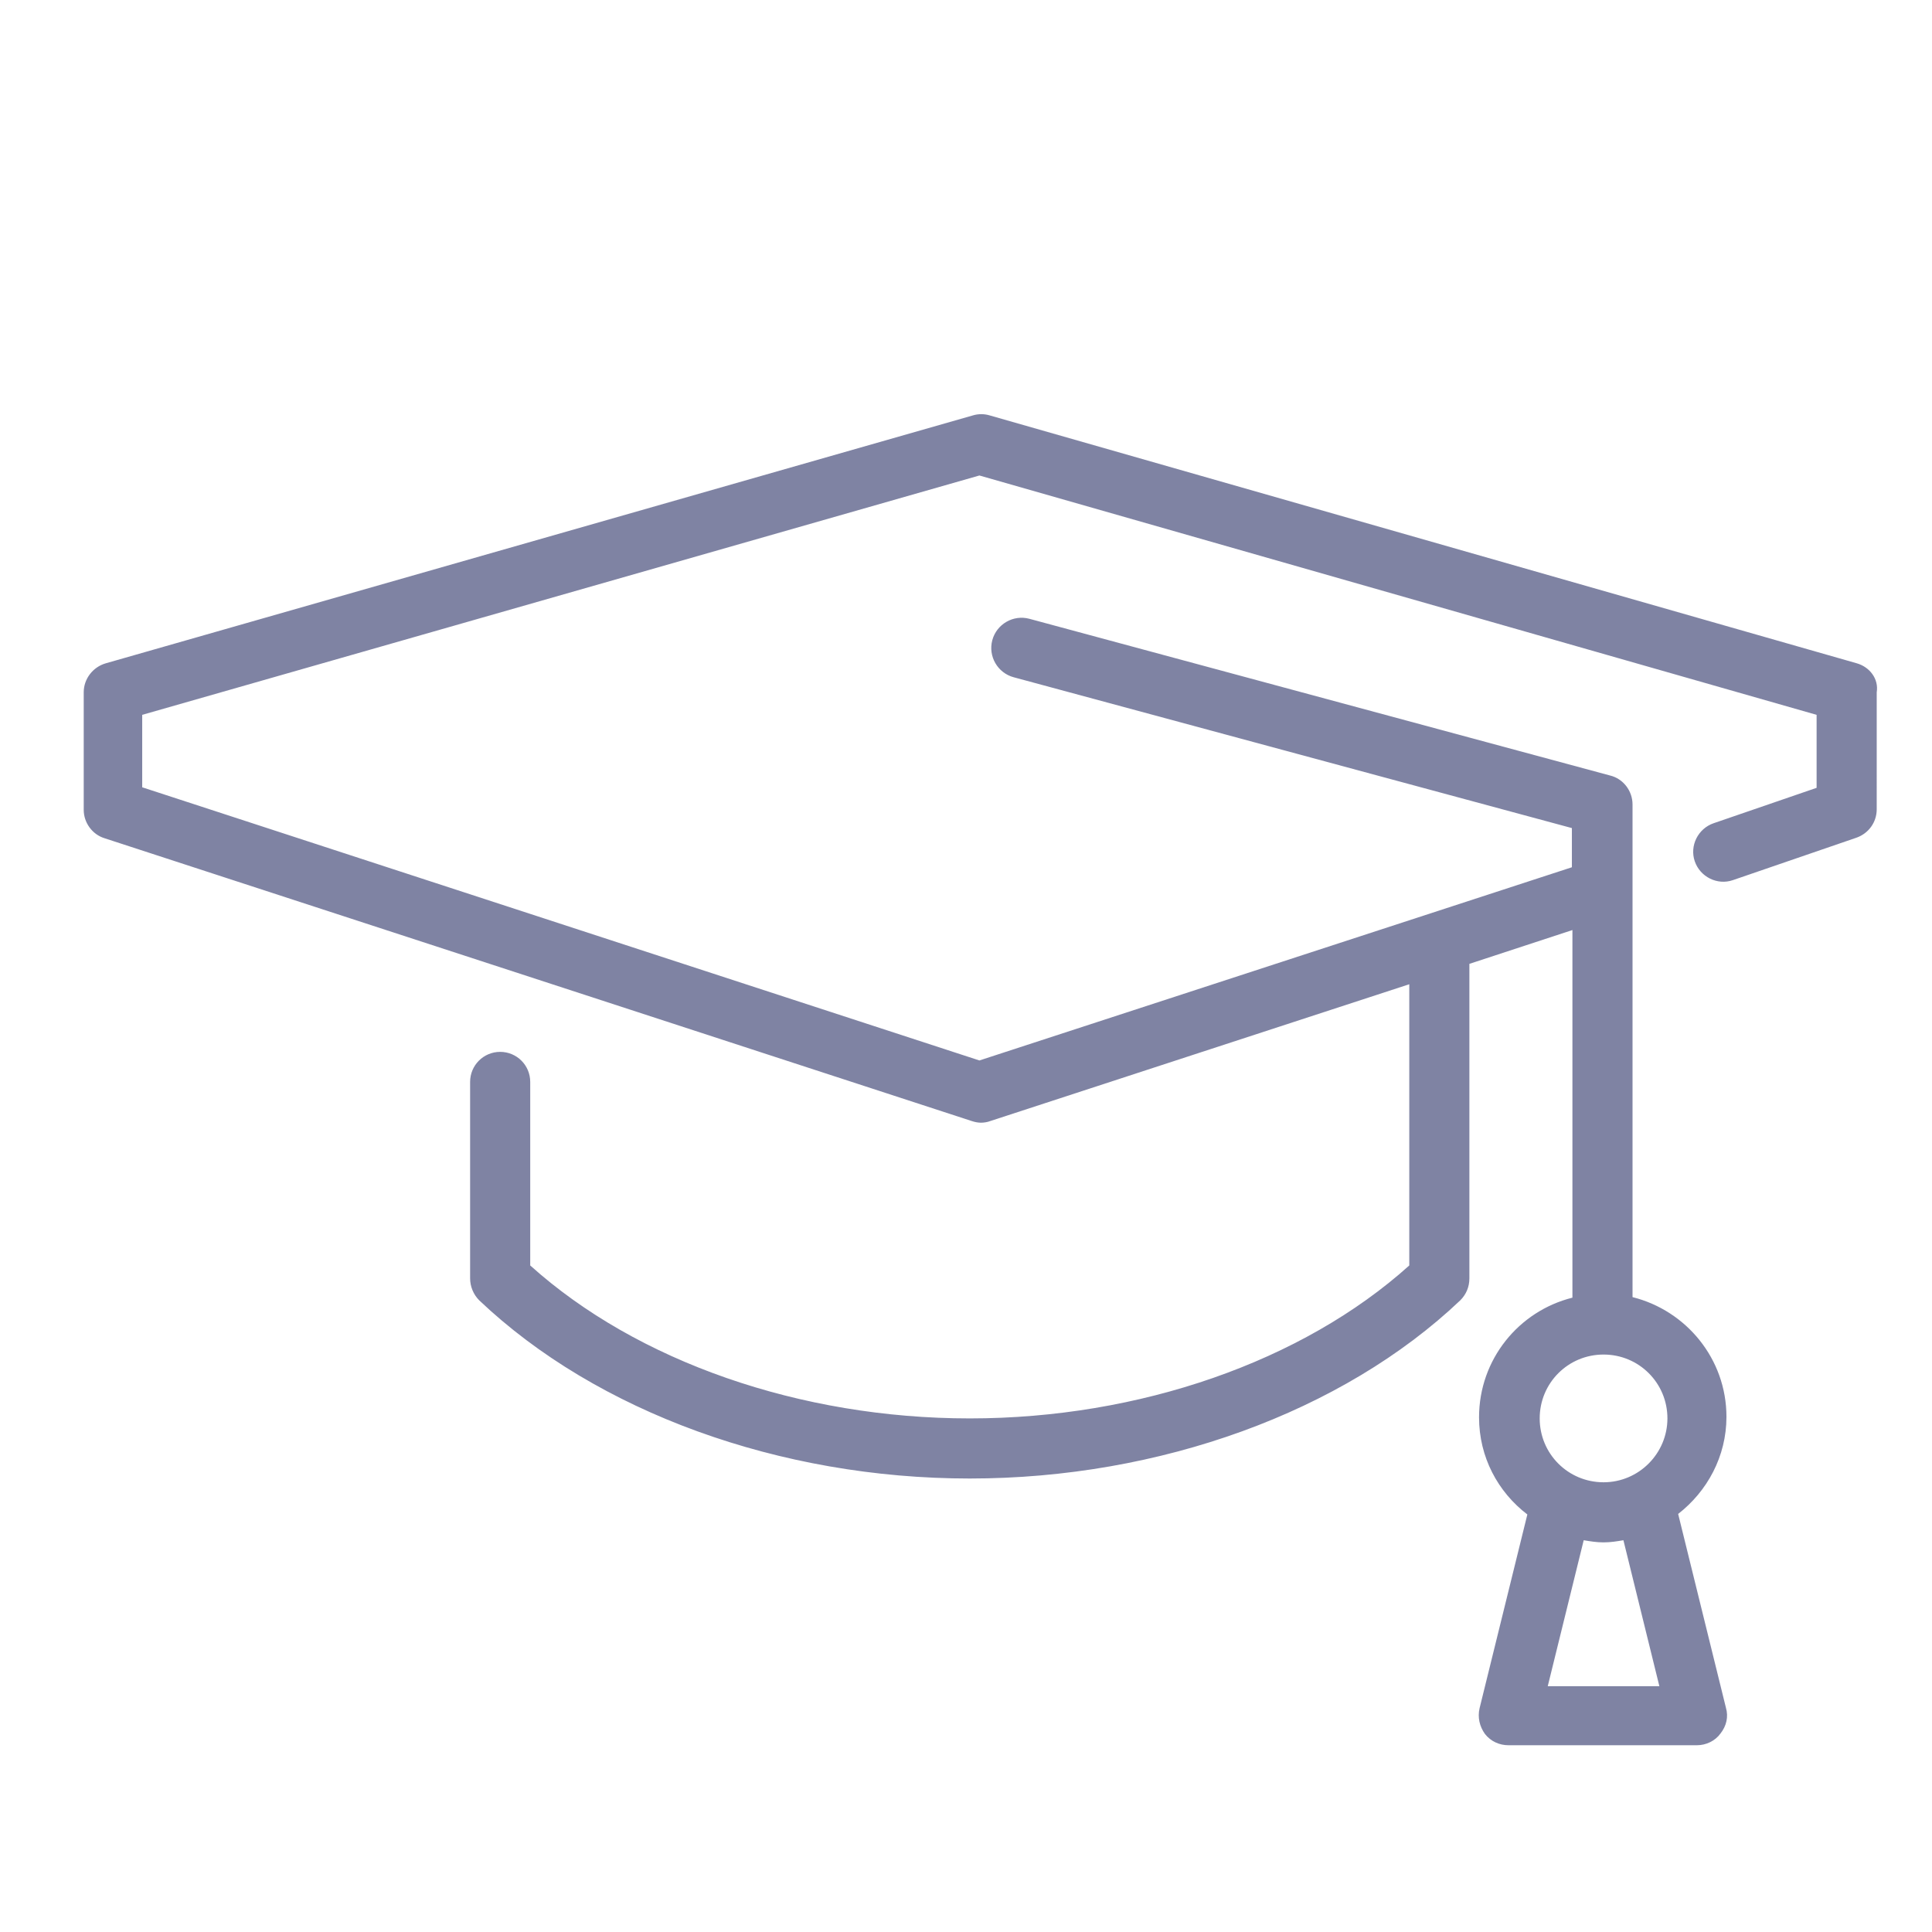 <?xml version="1.0" encoding="utf-8"?>
<!-- Generator: Adobe Illustrator 25.1.0, SVG Export Plug-In . SVG Version: 6.00 Build 0)  -->
<svg version="1.1" xmlns="http://www.w3.org/2000/svg" xmlns:xlink="http://www.w3.org/1999/xlink" x="0px" y="0px"
	 viewBox="0 0 36 36" style="enable-background:new 0 0 36 36;" xml:space="preserve">
<style type="text/css">
	.st0{fill:#7F83A3;}
</style>
<g id="Layer_2">
</g>
<g id="Layer_1">
	<path class="st0" d="M34.6,12.36L18.44,7.74c-0.1-0.03-0.21-0.03-0.31,0L1.97,12.36c-0.24,0.07-0.41,0.29-0.41,0.54v2.19
		c0,0.24,0.16,0.46,0.39,0.53l16.16,5.27c0.06,0.02,0.12,0.03,0.17,0.03s0.12-0.01,0.17-0.03l7.81-2.55v5.24
		c-1.99,1.79-5.03,2.85-8.19,2.85s-6.2-1.06-8.19-2.85v-3.42c0-0.31-0.25-0.56-0.56-0.56s-0.56,0.25-0.56,0.56v3.66
		c0,0.15,0.06,0.3,0.17,0.41c2.19,2.08,5.6,3.32,9.14,3.32c3.54,0,6.95-1.24,9.14-3.32c0.11-0.11,0.17-0.25,0.17-0.41v-5.86
		l1.92-0.63v6.85c-1,0.25-1.74,1.15-1.74,2.23c0,0.74,0.35,1.39,0.9,1.81l-0.89,3.61c-0.04,0.17,0,0.34,0.1,0.48
		c0.11,0.14,0.27,0.21,0.44,0.21h3.51c0.17,0,0.34-0.08,0.44-0.22c0.11-0.14,0.15-0.31,0.1-0.48l-0.89-3.61
		c0.54-0.42,0.9-1.07,0.9-1.81c0-1.08-0.75-1.98-1.75-2.23v-9.18c0-0.25-0.17-0.48-0.42-0.54l-10.82-2.92
		c-0.3-0.08-0.61,0.1-0.69,0.4c-0.08,0.3,0.1,0.61,0.4,0.69l10.4,2.81v0.73l-11.04,3.6l-15.6-5.09v-1.35l15.6-4.46l15.6,4.46v1.36
		l-1.92,0.66c-0.29,0.1-0.45,0.42-0.35,0.71c0.1,0.29,0.42,0.45,0.71,0.35l2.3-0.79c0.23-0.08,0.38-0.29,0.38-0.53V12.9
		C35.01,12.65,34.84,12.43,34.6,12.36z M30.92,31.42h-2.08l0.67-2.72c0.12,0.02,0.24,0.04,0.37,0.04c0.13,0,0.25-0.02,0.37-0.04
		L30.92,31.42z M31.07,26.43c0,0.65-0.53,1.19-1.19,1.19s-1.19-0.53-1.19-1.19s0.53-1.19,1.19-1.19S31.07,25.77,31.07,26.43z"/>
</g>
</svg>